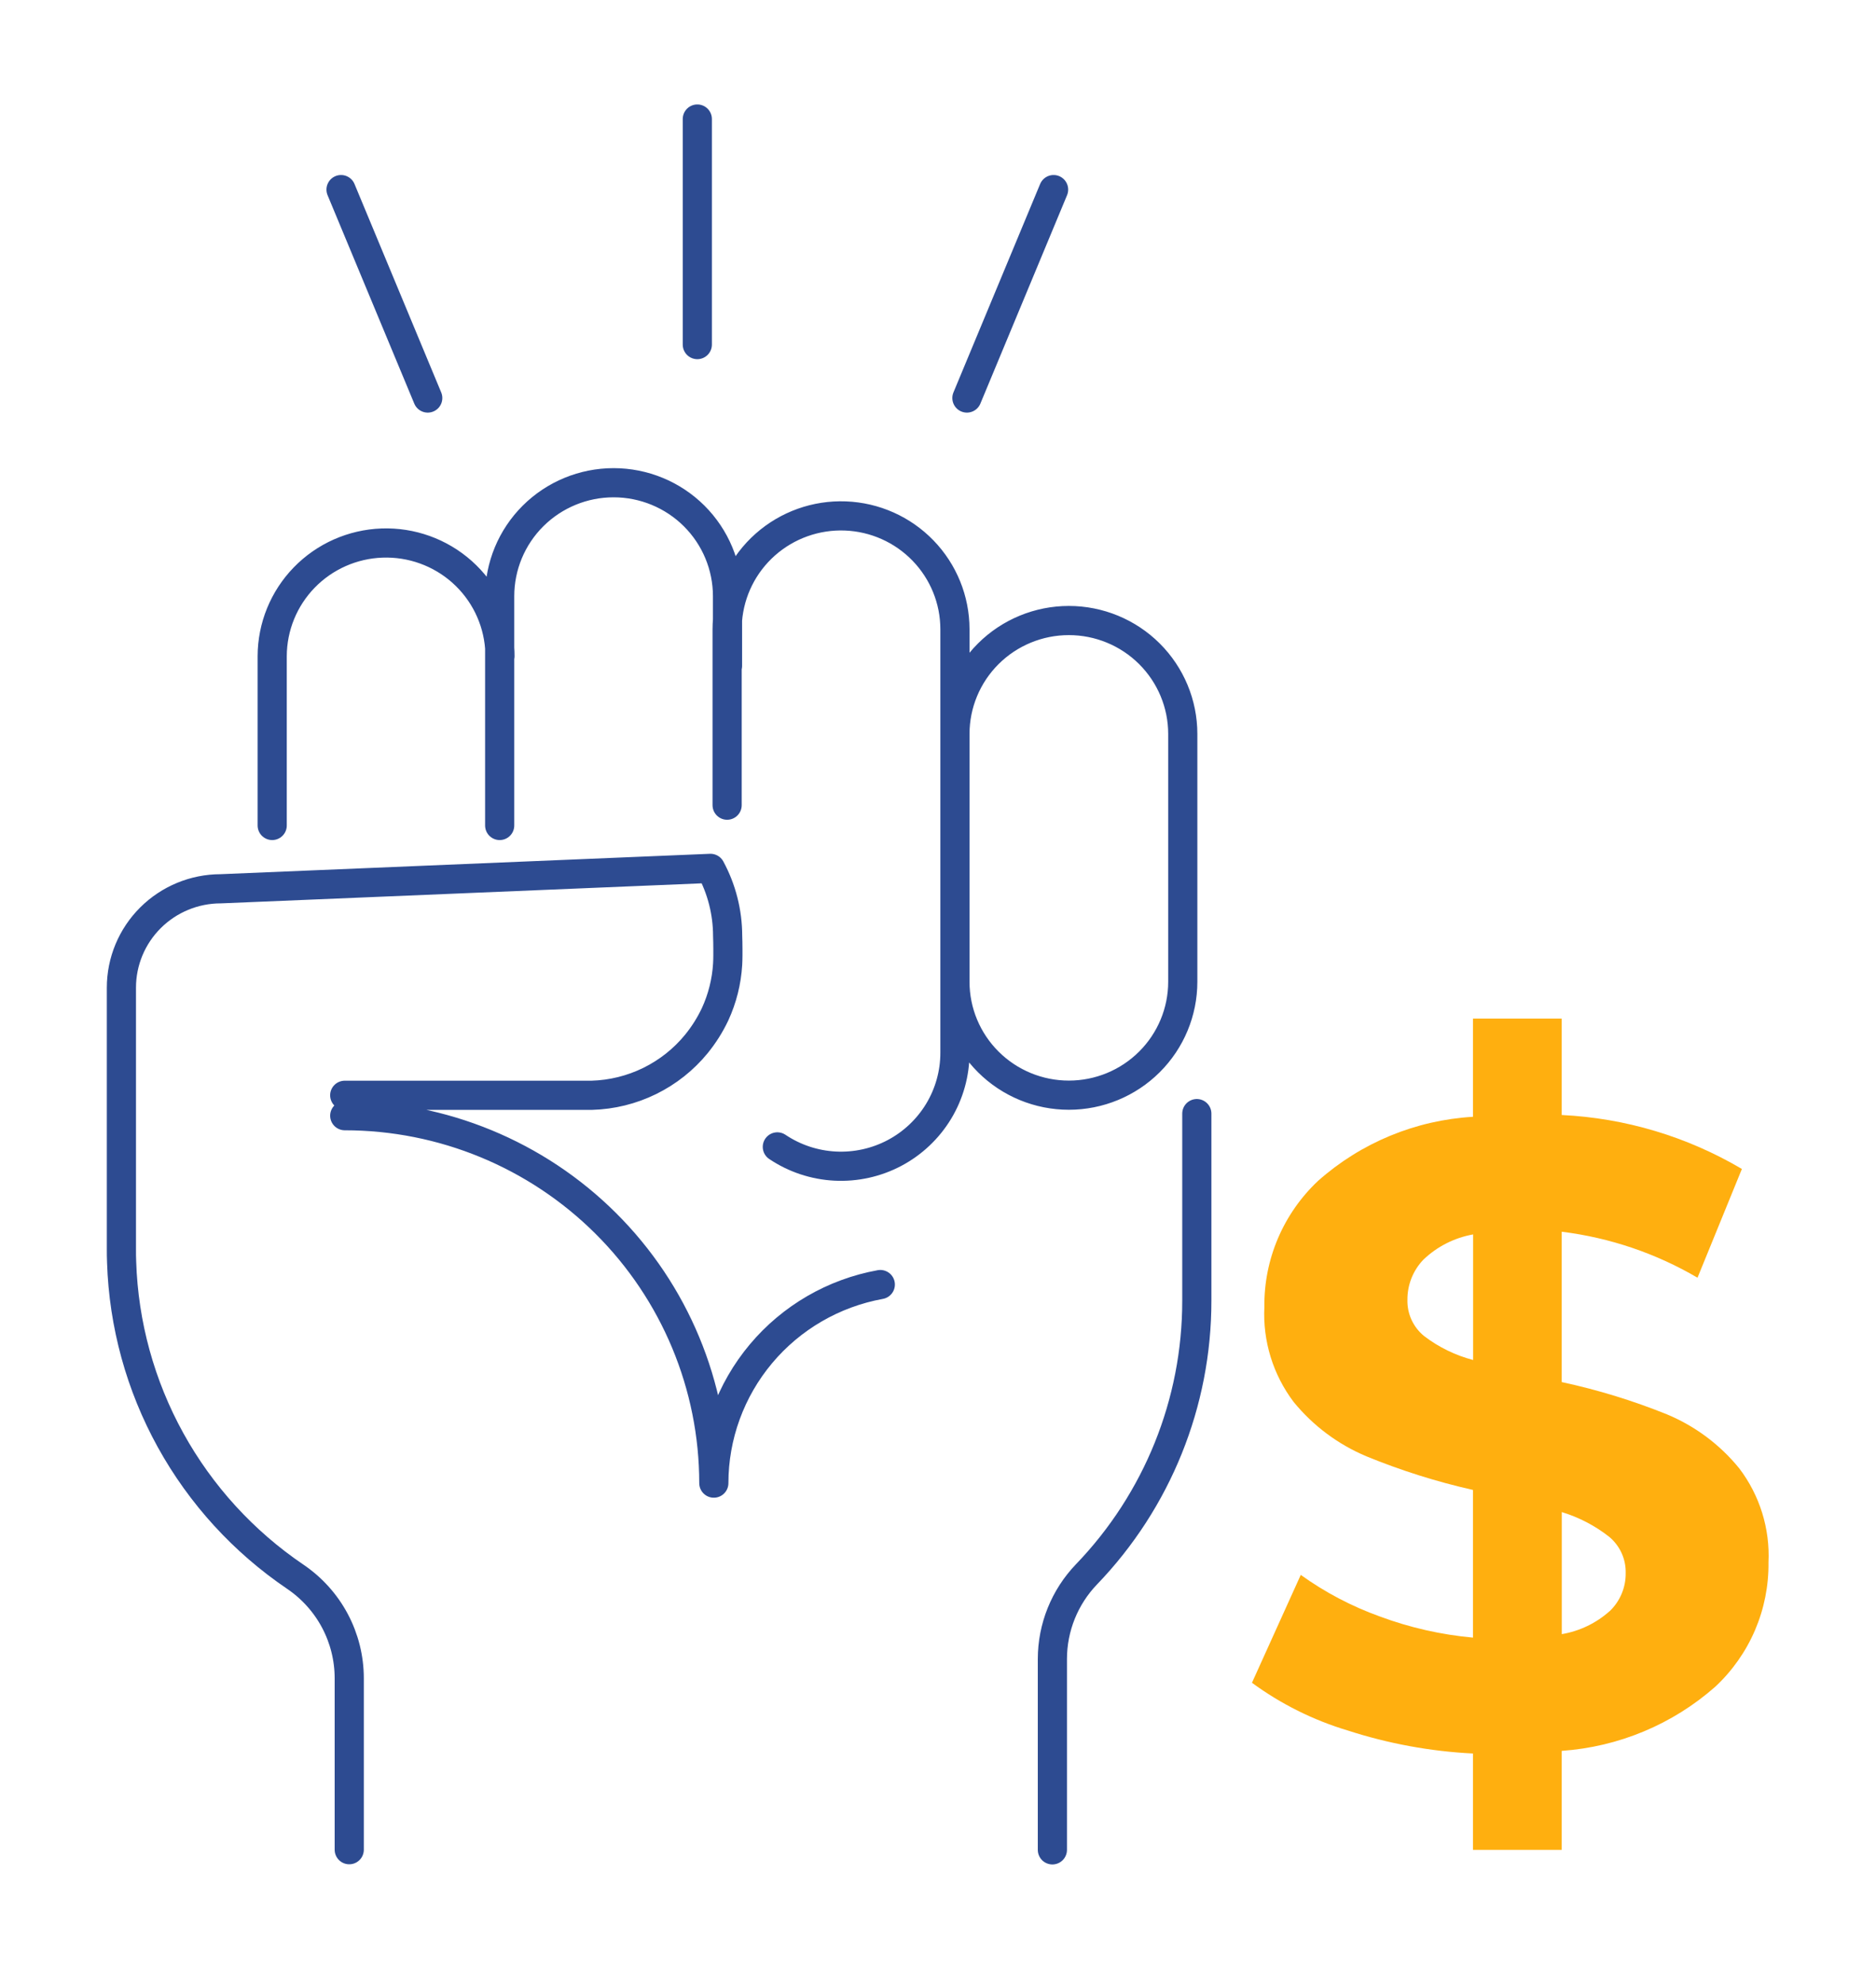 <svg width="105" height="111" viewBox="0 0 105 111" fill="none" xmlns="http://www.w3.org/2000/svg">
<path d="M96.002 94.375C93.613 96.48 90.592 97.741 87.409 97.962V103.503H82.442V98.11C80.06 97.991 77.705 97.558 75.437 96.823C73.508 96.246 71.694 95.342 70.072 94.152L72.804 88.116C74.162 89.092 75.65 89.875 77.225 90.441C78.904 91.065 80.658 91.463 82.442 91.626V83.363C80.406 82.903 78.411 82.275 76.48 81.483C74.892 80.817 73.493 79.772 72.406 78.441C71.252 76.914 70.672 75.032 70.767 73.123C70.752 71.804 71.011 70.497 71.528 69.284C72.046 68.07 72.809 66.976 73.772 66.071C76.174 63.937 79.229 62.674 82.442 62.485V56.992H87.409V62.385C90.968 62.557 94.43 63.594 97.494 65.404L95.01 71.489C92.68 70.123 90.093 69.247 87.409 68.916V77.328C89.42 77.76 91.389 78.364 93.296 79.133C94.875 79.79 96.265 80.827 97.343 82.152C98.493 83.662 99.073 85.528 98.982 87.421C98.998 88.723 98.741 90.013 98.228 91.211C97.715 92.408 96.957 93.485 96.002 94.375ZM79.713 74.757C80.528 75.379 81.458 75.832 82.451 76.092V69.067C81.403 69.253 80.435 69.744 79.668 70.478C79.086 71.084 78.766 71.892 78.774 72.73C78.764 73.117 78.844 73.501 79.007 73.853C79.169 74.204 79.411 74.513 79.713 74.757ZM90.095 90.145C90.382 89.87 90.61 89.539 90.764 89.173C90.918 88.807 90.995 88.413 90.99 88.017C90.999 87.631 90.922 87.249 90.763 86.898C90.603 86.546 90.366 86.236 90.07 85.988C89.278 85.366 88.377 84.895 87.413 84.602V91.431C88.41 91.263 89.338 90.817 90.091 90.145H90.095Z" fill="#FFAF0F"/>
<path d="M15.235 46.186V36.711C15.239 35.071 15.881 33.495 17.026 32.315C18.172 31.135 19.733 30.443 21.38 30.384C23.027 30.325 24.633 30.903 25.862 31.997C27.09 33.092 27.844 34.618 27.967 36.254C27.978 36.405 27.984 36.557 27.984 36.711M40.719 37.258V33.357C40.719 31.673 40.047 30.059 38.852 28.868C37.656 27.678 36.034 27.009 34.343 27.009C32.652 27.009 31.03 27.678 29.834 28.868C28.638 30.059 27.967 31.673 27.967 33.357V46.186M43.507 64.169C44.467 64.813 45.584 65.184 46.739 65.244C47.895 65.304 49.045 65.05 50.066 64.51C51.087 63.969 51.942 63.161 52.538 62.174C53.133 61.187 53.448 60.057 53.448 58.905V35.197C53.445 33.559 52.805 31.985 51.662 30.805C50.52 29.625 48.963 28.931 47.318 28.868C45.673 28.805 44.068 29.378 42.837 30.466C41.607 31.555 40.847 33.075 40.717 34.709C40.705 34.87 40.697 35.034 40.697 35.197V45.05M58.902 103.501V92.826C58.902 91.059 59.587 89.359 60.814 88.082C64.778 83.963 66.99 78.479 66.986 72.775V62.307M19.294 61.282H32.889C32.966 61.282 33.04 61.282 33.124 61.282C34.249 61.25 35.355 60.977 36.365 60.481C37.375 59.985 38.266 59.279 38.977 58.409C39.39 57.902 39.741 57.346 40.021 56.755C40.429 55.871 40.668 54.919 40.726 53.948C40.734 53.788 40.74 53.628 40.74 53.467V53.085C40.74 52.838 40.734 52.595 40.726 52.355C40.723 51.039 40.393 49.744 39.766 48.586L12.355 49.728C10.881 49.728 9.467 50.311 8.424 51.349C7.381 52.387 6.795 53.794 6.795 55.262V69.883C6.795 70.123 6.795 70.37 6.807 70.613C6.918 74.104 7.857 77.519 9.547 80.579C11.237 83.639 13.63 86.258 16.531 88.222C17.46 88.853 18.221 89.699 18.747 90.689C19.272 91.678 19.547 92.781 19.547 93.9V103.492M19.295 62.424C24.773 62.424 30.026 64.59 33.9 68.445C37.774 72.3 39.951 77.529 39.953 82.982C39.954 80.337 40.888 77.777 42.59 75.747C44.293 73.716 46.657 72.345 49.271 71.871M39.029 19.28V6.66M58.97 10.608L54.118 22.27M19.088 10.608L23.941 22.27M66.2 41.066C66.2 39.383 65.528 37.769 64.332 36.578C63.137 35.388 61.515 34.719 59.824 34.719C58.133 34.719 56.511 35.388 55.316 36.578C54.12 37.769 53.448 39.383 53.448 41.066V54.929C53.448 56.612 54.12 58.226 55.316 59.416C56.511 60.607 58.133 61.276 59.824 61.276C61.515 61.276 63.137 60.607 64.332 59.416C65.528 58.226 66.2 56.612 66.2 54.929V41.066Z" stroke="#2D4B91" stroke-width="1.632" stroke-linecap="round" stroke-linejoin="round"/>
</svg>
